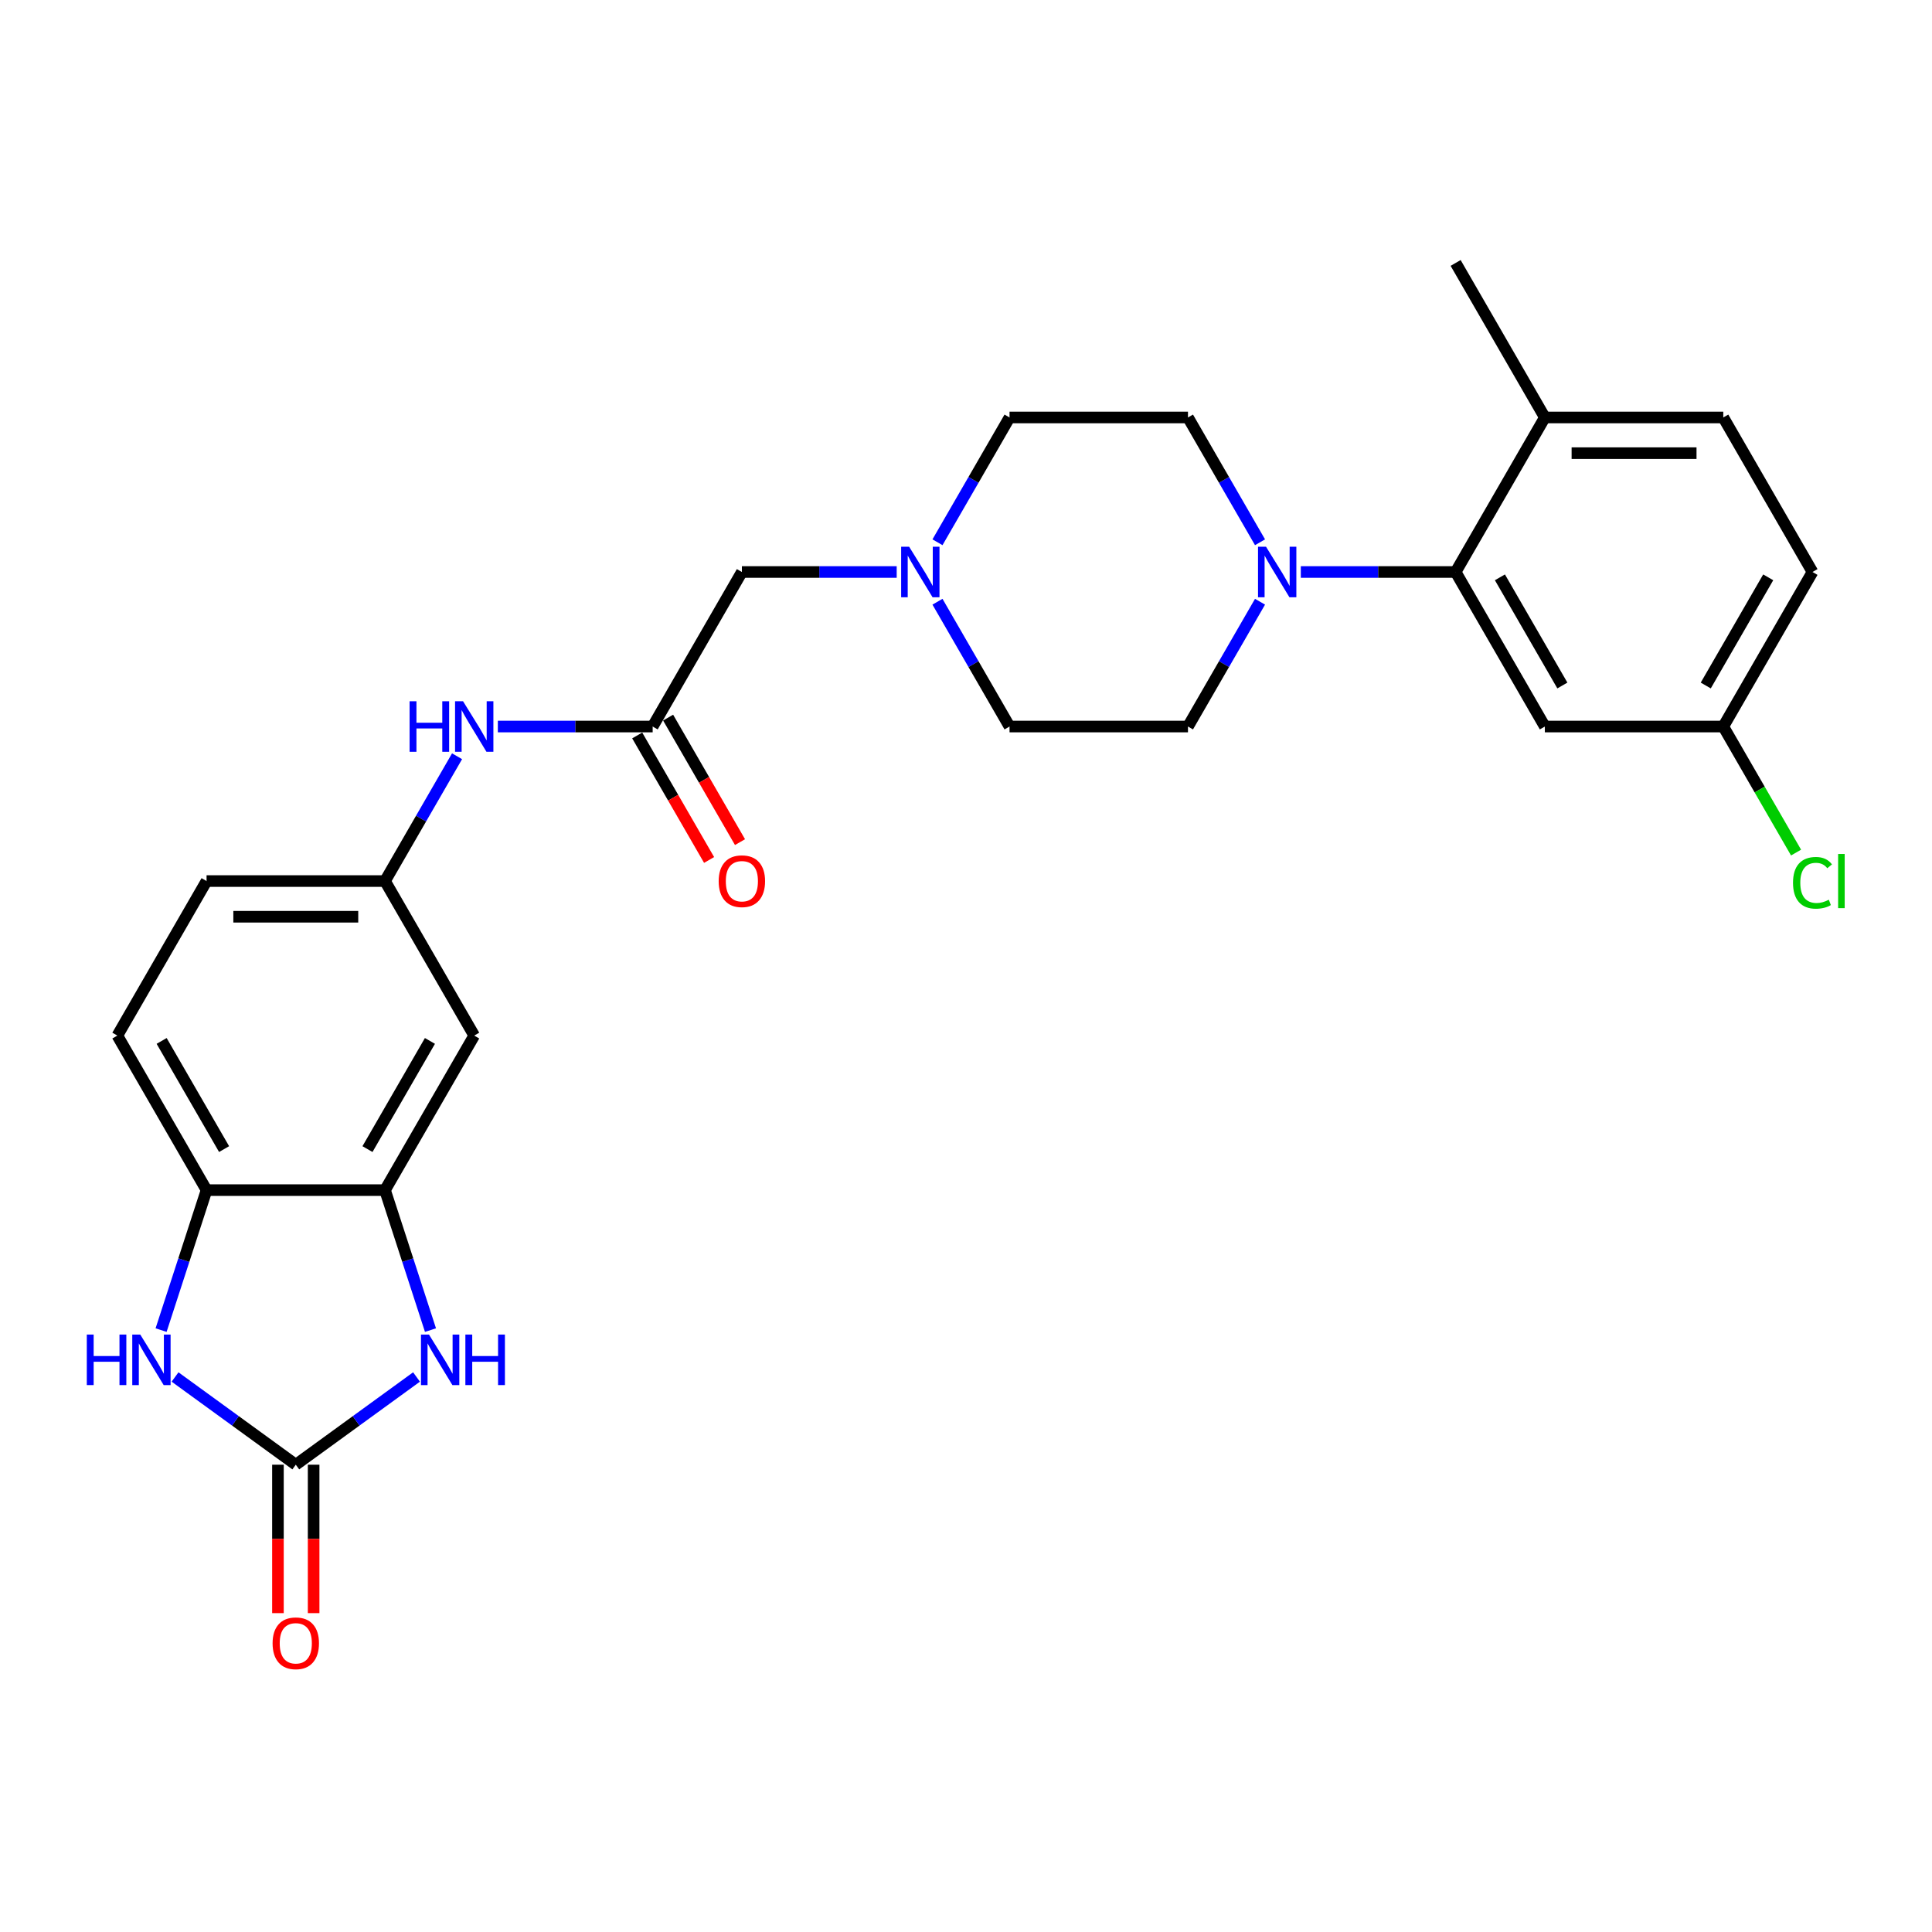 <?xml version='1.0' encoding='iso-8859-1'?>
<svg version='1.1' baseProfile='full'
              xmlns='http://www.w3.org/2000/svg'
                      xmlns:rdkit='http://www.rdkit.org/xml'
                      xmlns:xlink='http://www.w3.org/1999/xlink'
                  xml:space='preserve'
width='1000px' height='1000px' viewBox='0 0 1000 1000'>
<!-- END OF HEADER -->
<rect style='opacity:1.0;fill:#FFFFFF;stroke:none' width='1000' height='1000' x='0' y='0'> </rect>
<path class='bond-0' d='M 153.098,758.13 L 184.344,735.428' style='fill:none;fill-rule:evenodd;stroke:#000000;stroke-width:6px;stroke-linecap:butt;stroke-linejoin:miter;stroke-opacity:1' />
<path class='bond-0' d='M 184.344,735.428 L 215.59,712.727' style='fill:none;fill-rule:evenodd;stroke:#0000FF;stroke-width:6px;stroke-linecap:butt;stroke-linejoin:miter;stroke-opacity:1' />
<path class='bond-1' d='M 153.098,758.13 L 121.853,735.428' style='fill:none;fill-rule:evenodd;stroke:#000000;stroke-width:6px;stroke-linecap:butt;stroke-linejoin:miter;stroke-opacity:1' />
<path class='bond-1' d='M 121.853,735.428 L 90.607,712.727' style='fill:none;fill-rule:evenodd;stroke:#0000FF;stroke-width:6px;stroke-linecap:butt;stroke-linejoin:miter;stroke-opacity:1' />
<path class='bond-12' d='M 143.862,758.13 L 143.862,796.542' style='fill:none;fill-rule:evenodd;stroke:#000000;stroke-width:6px;stroke-linecap:butt;stroke-linejoin:miter;stroke-opacity:1' />
<path class='bond-12' d='M 143.862,796.542 L 143.862,834.954' style='fill:none;fill-rule:evenodd;stroke:#FF0000;stroke-width:6px;stroke-linecap:butt;stroke-linejoin:miter;stroke-opacity:1' />
<path class='bond-12' d='M 162.334,758.13 L 162.334,796.542' style='fill:none;fill-rule:evenodd;stroke:#000000;stroke-width:6px;stroke-linecap:butt;stroke-linejoin:miter;stroke-opacity:1' />
<path class='bond-12' d='M 162.334,796.542 L 162.334,834.954' style='fill:none;fill-rule:evenodd;stroke:#FF0000;stroke-width:6px;stroke-linecap:butt;stroke-linejoin:miter;stroke-opacity:1' />
<path class='bond-3' d='M 222.819,688.456 L 211.048,652.23' style='fill:none;fill-rule:evenodd;stroke:#0000FF;stroke-width:6px;stroke-linecap:butt;stroke-linejoin:miter;stroke-opacity:1' />
<path class='bond-3' d='M 211.048,652.23 L 199.278,616.004' style='fill:none;fill-rule:evenodd;stroke:#000000;stroke-width:6px;stroke-linecap:butt;stroke-linejoin:miter;stroke-opacity:1' />
<path class='bond-5' d='M 83.378,688.456 L 95.149,652.23' style='fill:none;fill-rule:evenodd;stroke:#0000FF;stroke-width:6px;stroke-linecap:butt;stroke-linejoin:miter;stroke-opacity:1' />
<path class='bond-5' d='M 95.149,652.23 L 106.919,616.004' style='fill:none;fill-rule:evenodd;stroke:#000000;stroke-width:6px;stroke-linecap:butt;stroke-linejoin:miter;stroke-opacity:1' />
<path class='bond-2' d='M 652.187,280.678 L 633.54,248.379' style='fill:none;fill-rule:evenodd;stroke:#0000FF;stroke-width:6px;stroke-linecap:butt;stroke-linejoin:miter;stroke-opacity:1' />
<path class='bond-2' d='M 633.54,248.379 L 614.892,216.08' style='fill:none;fill-rule:evenodd;stroke:#000000;stroke-width:6px;stroke-linecap:butt;stroke-linejoin:miter;stroke-opacity:1' />
<path class='bond-4' d='M 673.299,296.065 L 713.365,296.065' style='fill:none;fill-rule:evenodd;stroke:#0000FF;stroke-width:6px;stroke-linecap:butt;stroke-linejoin:miter;stroke-opacity:1' />
<path class='bond-4' d='M 713.365,296.065 L 753.43,296.065' style='fill:none;fill-rule:evenodd;stroke:#000000;stroke-width:6px;stroke-linecap:butt;stroke-linejoin:miter;stroke-opacity:1' />
<path class='bond-29' d='M 652.187,311.452 L 633.54,343.751' style='fill:none;fill-rule:evenodd;stroke:#0000FF;stroke-width:6px;stroke-linecap:butt;stroke-linejoin:miter;stroke-opacity:1' />
<path class='bond-29' d='M 633.54,343.751 L 614.892,376.05' style='fill:none;fill-rule:evenodd;stroke:#000000;stroke-width:6px;stroke-linecap:butt;stroke-linejoin:miter;stroke-opacity:1' />
<path class='bond-8' d='M 199.278,616.004 L 245.457,536.019' style='fill:none;fill-rule:evenodd;stroke:#000000;stroke-width:6px;stroke-linecap:butt;stroke-linejoin:miter;stroke-opacity:1' />
<path class='bond-8' d='M 190.208,594.771 L 222.533,538.781' style='fill:none;fill-rule:evenodd;stroke:#000000;stroke-width:6px;stroke-linecap:butt;stroke-linejoin:miter;stroke-opacity:1' />
<path class='bond-27' d='M 199.278,616.004 L 106.919,616.004' style='fill:none;fill-rule:evenodd;stroke:#000000;stroke-width:6px;stroke-linecap:butt;stroke-linejoin:miter;stroke-opacity:1' />
<path class='bond-9' d='M 753.43,296.065 L 799.609,376.05' style='fill:none;fill-rule:evenodd;stroke:#000000;stroke-width:6px;stroke-linecap:butt;stroke-linejoin:miter;stroke-opacity:1' />
<path class='bond-9' d='M 776.354,298.826 L 808.679,354.816' style='fill:none;fill-rule:evenodd;stroke:#000000;stroke-width:6px;stroke-linecap:butt;stroke-linejoin:miter;stroke-opacity:1' />
<path class='bond-13' d='M 753.43,296.065 L 799.609,216.08' style='fill:none;fill-rule:evenodd;stroke:#000000;stroke-width:6px;stroke-linecap:butt;stroke-linejoin:miter;stroke-opacity:1' />
<path class='bond-18' d='M 106.919,616.004 L 60.74,536.019' style='fill:none;fill-rule:evenodd;stroke:#000000;stroke-width:6px;stroke-linecap:butt;stroke-linejoin:miter;stroke-opacity:1' />
<path class='bond-18' d='M 115.989,594.771 L 83.664,538.781' style='fill:none;fill-rule:evenodd;stroke:#000000;stroke-width:6px;stroke-linecap:butt;stroke-linejoin:miter;stroke-opacity:1' />
<path class='bond-6' d='M 337.816,376.05 L 297.751,376.05' style='fill:none;fill-rule:evenodd;stroke:#000000;stroke-width:6px;stroke-linecap:butt;stroke-linejoin:miter;stroke-opacity:1' />
<path class='bond-6' d='M 297.751,376.05 L 257.685,376.05' style='fill:none;fill-rule:evenodd;stroke:#0000FF;stroke-width:6px;stroke-linecap:butt;stroke-linejoin:miter;stroke-opacity:1' />
<path class='bond-16' d='M 337.816,376.05 L 383.995,296.065' style='fill:none;fill-rule:evenodd;stroke:#000000;stroke-width:6px;stroke-linecap:butt;stroke-linejoin:miter;stroke-opacity:1' />
<path class='bond-17' d='M 329.817,380.667 L 348.422,412.893' style='fill:none;fill-rule:evenodd;stroke:#000000;stroke-width:6px;stroke-linecap:butt;stroke-linejoin:miter;stroke-opacity:1' />
<path class='bond-17' d='M 348.422,412.893 L 367.028,445.118' style='fill:none;fill-rule:evenodd;stroke:#FF0000;stroke-width:6px;stroke-linecap:butt;stroke-linejoin:miter;stroke-opacity:1' />
<path class='bond-17' d='M 345.814,371.432 L 364.419,403.657' style='fill:none;fill-rule:evenodd;stroke:#000000;stroke-width:6px;stroke-linecap:butt;stroke-linejoin:miter;stroke-opacity:1' />
<path class='bond-17' d='M 364.419,403.657 L 383.025,435.882' style='fill:none;fill-rule:evenodd;stroke:#FF0000;stroke-width:6px;stroke-linecap:butt;stroke-linejoin:miter;stroke-opacity:1' />
<path class='bond-7' d='M 464.125,296.065 L 424.06,296.065' style='fill:none;fill-rule:evenodd;stroke:#0000FF;stroke-width:6px;stroke-linecap:butt;stroke-linejoin:miter;stroke-opacity:1' />
<path class='bond-7' d='M 424.06,296.065 L 383.995,296.065' style='fill:none;fill-rule:evenodd;stroke:#000000;stroke-width:6px;stroke-linecap:butt;stroke-linejoin:miter;stroke-opacity:1' />
<path class='bond-21' d='M 485.237,311.452 L 503.885,343.751' style='fill:none;fill-rule:evenodd;stroke:#0000FF;stroke-width:6px;stroke-linecap:butt;stroke-linejoin:miter;stroke-opacity:1' />
<path class='bond-21' d='M 503.885,343.751 L 522.533,376.05' style='fill:none;fill-rule:evenodd;stroke:#000000;stroke-width:6px;stroke-linecap:butt;stroke-linejoin:miter;stroke-opacity:1' />
<path class='bond-22' d='M 485.237,280.678 L 503.885,248.379' style='fill:none;fill-rule:evenodd;stroke:#0000FF;stroke-width:6px;stroke-linecap:butt;stroke-linejoin:miter;stroke-opacity:1' />
<path class='bond-22' d='M 503.885,248.379 L 522.533,216.08' style='fill:none;fill-rule:evenodd;stroke:#000000;stroke-width:6px;stroke-linecap:butt;stroke-linejoin:miter;stroke-opacity:1' />
<path class='bond-11' d='M 245.457,536.019 L 199.278,456.034' style='fill:none;fill-rule:evenodd;stroke:#000000;stroke-width:6px;stroke-linecap:butt;stroke-linejoin:miter;stroke-opacity:1' />
<path class='bond-20' d='M 799.609,376.05 L 891.968,376.05' style='fill:none;fill-rule:evenodd;stroke:#000000;stroke-width:6px;stroke-linecap:butt;stroke-linejoin:miter;stroke-opacity:1' />
<path class='bond-10' d='M 236.573,391.436 L 217.926,423.735' style='fill:none;fill-rule:evenodd;stroke:#0000FF;stroke-width:6px;stroke-linecap:butt;stroke-linejoin:miter;stroke-opacity:1' />
<path class='bond-10' d='M 217.926,423.735 L 199.278,456.034' style='fill:none;fill-rule:evenodd;stroke:#000000;stroke-width:6px;stroke-linecap:butt;stroke-linejoin:miter;stroke-opacity:1' />
<path class='bond-28' d='M 199.278,456.034 L 106.919,456.034' style='fill:none;fill-rule:evenodd;stroke:#000000;stroke-width:6px;stroke-linecap:butt;stroke-linejoin:miter;stroke-opacity:1' />
<path class='bond-28' d='M 185.424,474.506 L 120.773,474.506' style='fill:none;fill-rule:evenodd;stroke:#000000;stroke-width:6px;stroke-linecap:butt;stroke-linejoin:miter;stroke-opacity:1' />
<path class='bond-19' d='M 799.609,216.08 L 891.968,216.08' style='fill:none;fill-rule:evenodd;stroke:#000000;stroke-width:6px;stroke-linecap:butt;stroke-linejoin:miter;stroke-opacity:1' />
<path class='bond-19' d='M 813.463,234.551 L 878.114,234.551' style='fill:none;fill-rule:evenodd;stroke:#000000;stroke-width:6px;stroke-linecap:butt;stroke-linejoin:miter;stroke-opacity:1' />
<path class='bond-26' d='M 799.609,216.08 L 753.43,136.095' style='fill:none;fill-rule:evenodd;stroke:#000000;stroke-width:6px;stroke-linecap:butt;stroke-linejoin:miter;stroke-opacity:1' />
<path class='bond-14' d='M 614.892,376.05 L 522.533,376.05' style='fill:none;fill-rule:evenodd;stroke:#000000;stroke-width:6px;stroke-linecap:butt;stroke-linejoin:miter;stroke-opacity:1' />
<path class='bond-15' d='M 614.892,216.08 L 522.533,216.08' style='fill:none;fill-rule:evenodd;stroke:#000000;stroke-width:6px;stroke-linecap:butt;stroke-linejoin:miter;stroke-opacity:1' />
<path class='bond-23' d='M 60.74,536.019 L 106.919,456.034' style='fill:none;fill-rule:evenodd;stroke:#000000;stroke-width:6px;stroke-linecap:butt;stroke-linejoin:miter;stroke-opacity:1' />
<path class='bond-24' d='M 891.968,216.08 L 938.147,296.065' style='fill:none;fill-rule:evenodd;stroke:#000000;stroke-width:6px;stroke-linecap:butt;stroke-linejoin:miter;stroke-opacity:1' />
<path class='bond-25' d='M 891.968,376.05 L 910.802,408.672' style='fill:none;fill-rule:evenodd;stroke:#000000;stroke-width:6px;stroke-linecap:butt;stroke-linejoin:miter;stroke-opacity:1' />
<path class='bond-25' d='M 910.802,408.672 L 929.637,441.294' style='fill:none;fill-rule:evenodd;stroke:#00CC00;stroke-width:6px;stroke-linecap:butt;stroke-linejoin:miter;stroke-opacity:1' />
<path class='bond-30' d='M 891.968,376.05 L 938.147,296.065' style='fill:none;fill-rule:evenodd;stroke:#000000;stroke-width:6px;stroke-linecap:butt;stroke-linejoin:miter;stroke-opacity:1' />
<path class='bond-30' d='M 882.898,354.816 L 915.223,298.826' style='fill:none;fill-rule:evenodd;stroke:#000000;stroke-width:6px;stroke-linecap:butt;stroke-linejoin:miter;stroke-opacity:1' />
<path  class='atom-1' d='M 222.036 690.765
L 230.607 704.619
Q 231.457 705.985, 232.824 708.461
Q 234.191 710.936, 234.265 711.084
L 234.265 690.765
L 237.737 690.765
L 237.737 716.921
L 234.154 716.921
L 224.955 701.774
Q 223.884 700.001, 222.738 697.969
Q 221.63 695.937, 221.298 695.309
L 221.298 716.921
L 217.899 716.921
L 217.899 690.765
L 222.036 690.765
' fill='#0000FF'/>
<path  class='atom-1' d='M 240.878 690.765
L 244.424 690.765
L 244.424 701.885
L 257.798 701.885
L 257.798 690.765
L 261.344 690.765
L 261.344 716.921
L 257.798 716.921
L 257.798 704.84
L 244.424 704.84
L 244.424 716.921
L 240.878 716.921
L 240.878 690.765
' fill='#0000FF'/>
<path  class='atom-2' d='M 44.926 690.765
L 48.473 690.765
L 48.473 701.885
L 61.846 701.885
L 61.846 690.765
L 65.393 690.765
L 65.393 716.921
L 61.846 716.921
L 61.846 704.84
L 48.473 704.84
L 48.473 716.921
L 44.926 716.921
L 44.926 690.765
' fill='#0000FF'/>
<path  class='atom-2' d='M 72.597 690.765
L 81.168 704.619
Q 82.018 705.985, 83.385 708.461
Q 84.751 710.936, 84.825 711.084
L 84.825 690.765
L 88.298 690.765
L 88.298 716.921
L 84.714 716.921
L 75.516 701.774
Q 74.444 700.001, 73.299 697.969
Q 72.191 695.937, 71.858 695.309
L 71.858 716.921
L 68.459 716.921
L 68.459 690.765
L 72.597 690.765
' fill='#0000FF'/>
<path  class='atom-3' d='M 655.289 282.987
L 663.86 296.84
Q 664.71 298.207, 666.077 300.683
Q 667.444 303.158, 667.518 303.306
L 667.518 282.987
L 670.99 282.987
L 670.99 309.143
L 667.407 309.143
L 658.208 293.996
Q 657.137 292.222, 655.991 290.191
Q 654.883 288.159, 654.551 287.531
L 654.551 309.143
L 651.152 309.143
L 651.152 282.987
L 655.289 282.987
' fill='#0000FF'/>
<path  class='atom-8' d='M 470.572 282.987
L 479.143 296.84
Q 479.993 298.207, 481.36 300.683
Q 482.726 303.158, 482.8 303.306
L 482.8 282.987
L 486.273 282.987
L 486.273 309.143
L 482.69 309.143
L 473.491 293.996
Q 472.419 292.222, 471.274 290.191
Q 470.166 288.159, 469.833 287.531
L 469.833 309.143
L 466.434 309.143
L 466.434 282.987
L 470.572 282.987
' fill='#0000FF'/>
<path  class='atom-11' d='M 212.005 362.972
L 215.551 362.972
L 215.551 374.092
L 228.925 374.092
L 228.925 362.972
L 232.471 362.972
L 232.471 389.128
L 228.925 389.128
L 228.925 377.047
L 215.551 377.047
L 215.551 389.128
L 212.005 389.128
L 212.005 362.972
' fill='#0000FF'/>
<path  class='atom-11' d='M 239.675 362.972
L 248.246 376.825
Q 249.096 378.192, 250.463 380.667
Q 251.83 383.143, 251.904 383.29
L 251.904 362.972
L 255.376 362.972
L 255.376 389.128
L 251.793 389.128
L 242.594 373.981
Q 241.523 372.207, 240.377 370.176
Q 239.269 368.144, 238.937 367.516
L 238.937 389.128
L 235.538 389.128
L 235.538 362.972
L 239.675 362.972
' fill='#0000FF'/>
<path  class='atom-13' d='M 141.092 850.562
Q 141.092 844.282, 144.195 840.772
Q 147.298 837.263, 153.098 837.263
Q 158.898 837.263, 162.002 840.772
Q 165.105 844.282, 165.105 850.562
Q 165.105 856.917, 161.965 860.537
Q 158.825 864.121, 153.098 864.121
Q 147.335 864.121, 144.195 860.537
Q 141.092 856.954, 141.092 850.562
M 153.098 861.165
Q 157.088 861.165, 159.231 858.505
Q 161.411 855.808, 161.411 850.562
Q 161.411 845.427, 159.231 842.841
Q 157.088 840.218, 153.098 840.218
Q 149.108 840.218, 146.929 842.804
Q 144.786 845.39, 144.786 850.562
Q 144.786 855.845, 146.929 858.505
Q 149.108 861.165, 153.098 861.165
' fill='#FF0000'/>
<path  class='atom-18' d='M 371.988 456.108
Q 371.988 449.828, 375.092 446.318
Q 378.195 442.809, 383.995 442.809
Q 389.795 442.809, 392.898 446.318
Q 396.002 449.828, 396.002 456.108
Q 396.002 462.463, 392.861 466.083
Q 389.721 469.667, 383.995 469.667
Q 378.232 469.667, 375.092 466.083
Q 371.988 462.5, 371.988 456.108
M 383.995 466.711
Q 387.985 466.711, 390.128 464.051
Q 392.307 461.354, 392.307 456.108
Q 392.307 450.973, 390.128 448.387
Q 387.985 445.764, 383.995 445.764
Q 380.005 445.764, 377.825 448.35
Q 375.683 450.936, 375.683 456.108
Q 375.683 461.391, 377.825 464.051
Q 380.005 466.711, 383.995 466.711
' fill='#FF0000'/>
<path  class='atom-26' d='M 928.061 456.94
Q 928.061 450.438, 931.091 447.039
Q 934.157 443.603, 939.957 443.603
Q 945.351 443.603, 948.233 447.408
L 945.794 449.403
Q 943.689 446.632, 939.957 446.632
Q 936.004 446.632, 933.899 449.292
Q 931.83 451.915, 931.83 456.94
Q 931.83 462.112, 933.972 464.772
Q 936.152 467.432, 940.364 467.432
Q 943.245 467.432, 946.607 465.695
L 947.642 468.466
Q 946.275 469.353, 944.206 469.87
Q 942.137 470.387, 939.846 470.387
Q 934.157 470.387, 931.091 466.914
Q 928.061 463.442, 928.061 456.94
' fill='#00CC00'/>
<path  class='atom-26' d='M 951.41 442.014
L 954.809 442.014
L 954.809 470.055
L 951.41 470.055
L 951.41 442.014
' fill='#00CC00'/>
</svg>
